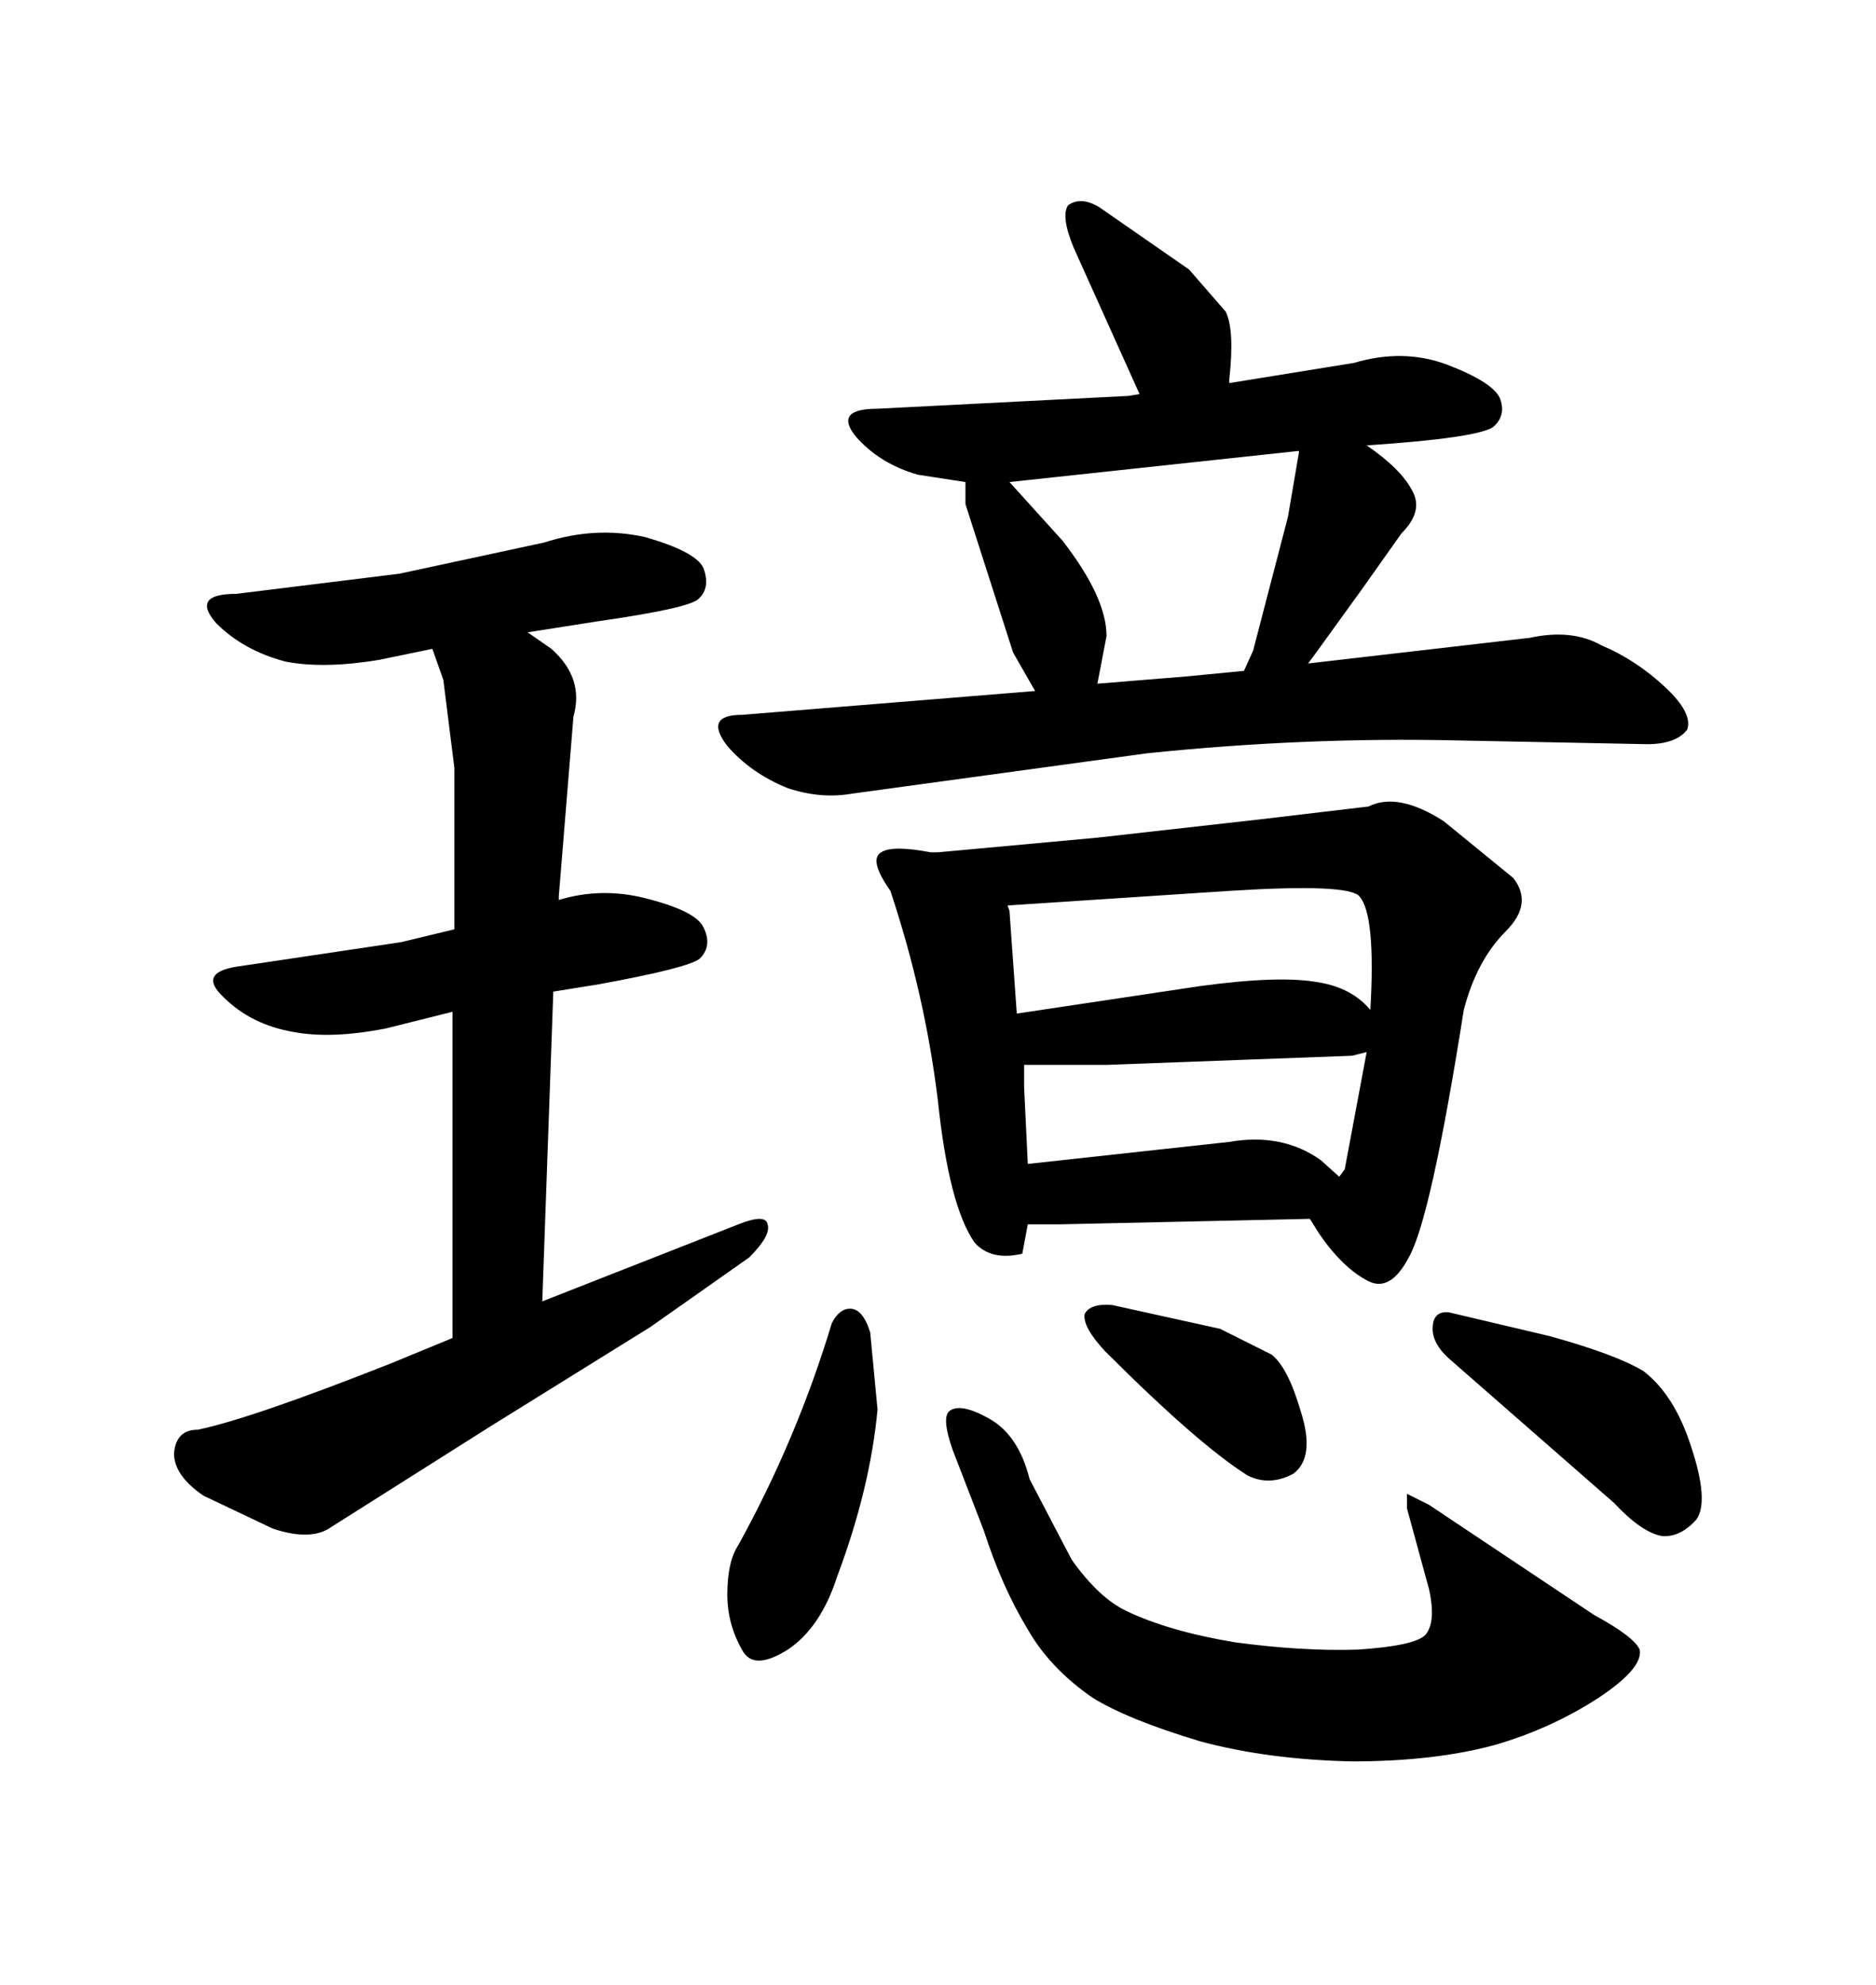 <svg xmlns="http://www.w3.org/2000/svg" xmlns:xlink="http://www.w3.org/1999/xlink" width="300" height="317.285"><path d="M180.47 63.28L182.23 62.99L171.68 39.55Q169.63 34.57 170.80 32.81L170.80 32.81Q172.85 31.35 175.78 33.11L175.78 33.11L190.14 43.07L196.00 49.80Q197.46 52.73 196.58 60.64L196.58 60.64L196.58 61.23L216.50 58.01Q224.41 55.66 231.45 58.30L231.45 58.30Q239.06 61.23 239.94 63.87L239.94 63.87Q240.82 66.50 238.77 68.26L238.77 68.26Q236.13 70.02 218.55 71.19L218.55 71.19Q224.12 75 225.88 78.52L225.88 78.52Q227.64 81.74 224.12 85.25L224.12 85.25L217.68 94.34L210.06 104.88L209.18 106.05L244.63 101.95Q251.37 100.49 256.05 103.13L256.05 103.13Q261.62 105.47 266.31 109.86L266.31 109.86Q270.70 113.96 269.82 116.60L269.82 116.60Q268.07 118.95 263.38 118.95L263.38 118.95L233.50 118.36Q208.89 117.77 183.40 120.41L183.40 120.41L136.23 126.86Q131.25 127.73 125.98 125.98L125.98 125.98Q120.12 123.63 116.31 119.24L116.31 119.24Q112.50 114.26 118.65 114.26L118.65 114.26L165.53 110.45L162.01 104.30L154.39 80.57L154.39 77.05L146.78 75.88Q140.63 74.12 136.82 69.73L136.82 69.73Q133.30 65.33 140.33 65.33L140.33 65.33L180.47 63.28ZM161.43 77.05L169.92 86.43Q176.95 95.51 176.95 101.66L176.95 101.66L175.49 109.28L189.84 108.11L198.93 107.23L200.39 104.00L205.96 82.62L207.71 72.36L207.71 72.07L161.43 77.05ZM225.29 200.98L225.29 200.98Q222.36 206.54 218.85 204.79L218.85 204.79Q214.75 202.73 210.94 197.17L210.94 197.17L209.47 194.82L169.34 195.70L164.36 195.70L163.48 200.39Q158.50 201.56 155.86 198.63L155.86 198.63Q151.76 192.77 150 176.07L150 176.07Q147.95 159.08 142.38 142.38L142.38 142.38Q138.87 137.40 140.92 136.23L140.92 136.23Q142.68 135.06 148.83 136.23L148.83 136.23L150 136.23L175.49 133.89L201.56 130.96L218.85 128.91Q223.54 126.56 230.86 131.25L230.86 131.25L241.99 140.33Q245.21 144.43 240.82 148.83L240.82 148.83Q236.13 153.52 234.08 161.43L234.08 161.43Q228.81 194.82 225.29 200.98ZM176.95 170.21L163.77 170.21L163.77 173.73L164.36 186.04L196.58 182.52Q205.08 181.05 211.23 185.45L211.23 185.45L214.16 188.09L215.04 186.91L218.55 168.16L216.21 168.75L176.95 170.21ZM161.13 144.73L161.43 145.61L162.60 162.01L191.89 157.62Q204.79 155.86 210.94 157.03L210.94 157.03Q216.21 157.91 219.14 161.43L219.14 161.43Q220.02 146.19 217.38 143.26L217.38 143.26Q215.63 141.21 196.88 142.38L196.88 142.38L161.13 144.73ZM133.01 211.52L133.01 211.52Q134.18 209.18 135.94 209.18L135.94 209.18Q137.99 209.18 139.16 212.99L139.16 212.99L140.33 225.29Q139.16 237.89 133.89 251.95L133.89 251.95Q131.25 260.16 125.98 263.67L125.98 263.67Q120.41 267.19 118.65 263.67L118.65 263.67Q116.31 259.57 116.31 254.88L116.31 254.88Q116.31 249.61 118.07 246.97L118.07 246.97Q127.44 229.98 133.01 211.52ZM191.89 278.32L191.89 278.32Q180.18 274.80 174.61 271.29L174.61 271.29Q167.87 266.60 164.36 260.45L164.36 260.45Q160.25 253.71 157.32 244.63L157.32 244.63L152.34 231.74Q150.59 226.76 151.76 225.59L151.76 225.59Q153.52 224.12 158.20 226.76L158.20 226.76Q162.89 229.39 164.65 236.43L164.65 236.43L171.39 249.32Q175.78 255.47 180.18 257.52L180.18 257.52Q186.91 260.74 197.46 262.50L197.46 262.50Q208.30 263.96 217.09 263.67L217.09 263.67Q226.17 263.09 227.93 261.33L227.93 261.33Q229.69 259.28 228.52 254.00L228.52 254.00L225 241.11L225 238.77L228.52 240.53L254.88 258.11Q261.33 261.62 262.21 263.67L262.21 263.67Q262.79 266.60 255.76 271.29L255.76 271.29Q248.14 276.27 239.06 278.91L239.06 278.91Q229.39 281.54 216.21 281.54L216.21 281.54Q202.73 281.25 191.89 278.32ZM177.83 208.59L195.12 212.40L203.32 216.50Q205.96 218.55 208.01 225.59L208.01 225.59Q210.35 232.91 206.84 235.55L206.84 235.55Q203.03 237.60 199.51 235.84L199.51 235.84Q191.60 230.86 176.66 215.92L176.66 215.92Q173.14 212.11 173.44 210.06L173.44 210.06Q174.32 208.30 177.83 208.59L177.83 208.59ZM258.11 240.23L232.32 217.68Q229.10 215.04 229.10 212.40L229.10 212.40Q229.10 209.47 231.74 209.77L231.74 209.77L247.85 213.57Q258.40 216.50 262.79 219.14L262.79 219.14Q267.77 222.95 270.41 231.15L270.41 231.15Q273.34 239.94 271.29 242.87L271.29 242.87Q268.65 245.80 265.72 245.51L265.72 245.51Q262.50 244.92 258.11 240.23L258.11 240.23ZM72.36 161.72L61.82 164.36Q53.03 166.11 46.88 164.94L46.88 164.94Q40.14 163.77 35.74 159.38L35.74 159.38Q31.35 155.27 38.67 154.39L38.67 154.39L64.16 150.59L72.66 148.54L72.66 122.75L70.90 108.69L69.14 103.71L60.64 105.47Q51.86 106.93 45.70 105.76L45.70 105.76Q38.96 104.00 34.57 99.61L34.57 99.61Q30.47 94.92 37.79 94.92L37.79 94.92L63.87 91.70L87.01 86.72Q95.21 84.08 103.13 85.84L103.13 85.84Q111.33 88.18 112.50 90.82L112.50 90.82Q113.67 94.04 111.62 95.80L111.62 95.80Q109.86 97.27 95.51 99.32L95.51 99.32L84.38 101.07L88.18 103.71Q93.46 108.40 91.70 114.55L91.70 114.55L89.36 143.26L89.36 143.85Q96.09 141.80 103.13 143.55L103.13 143.55Q111.33 145.61 112.50 148.24L112.50 148.24Q113.96 151.17 111.91 153.22L111.91 153.22Q110.16 154.69 95.80 157.32L95.80 157.32L88.48 158.50L86.72 208.01L118.07 195.70Q122.46 193.95 122.75 195.70L122.75 195.70Q123.34 197.46 119.82 200.98L119.82 200.98L104.00 212.11L78.52 227.93L53.03 244.04Q49.80 246.39 43.65 244.34L43.65 244.34L32.52 239.06Q27.83 235.84 27.83 232.32L27.83 232.32Q28.13 228.52 31.64 228.52L31.64 228.52Q40.14 226.76 62.40 217.97L62.40 217.97L72.36 213.87L72.36 161.72Z"/></svg>